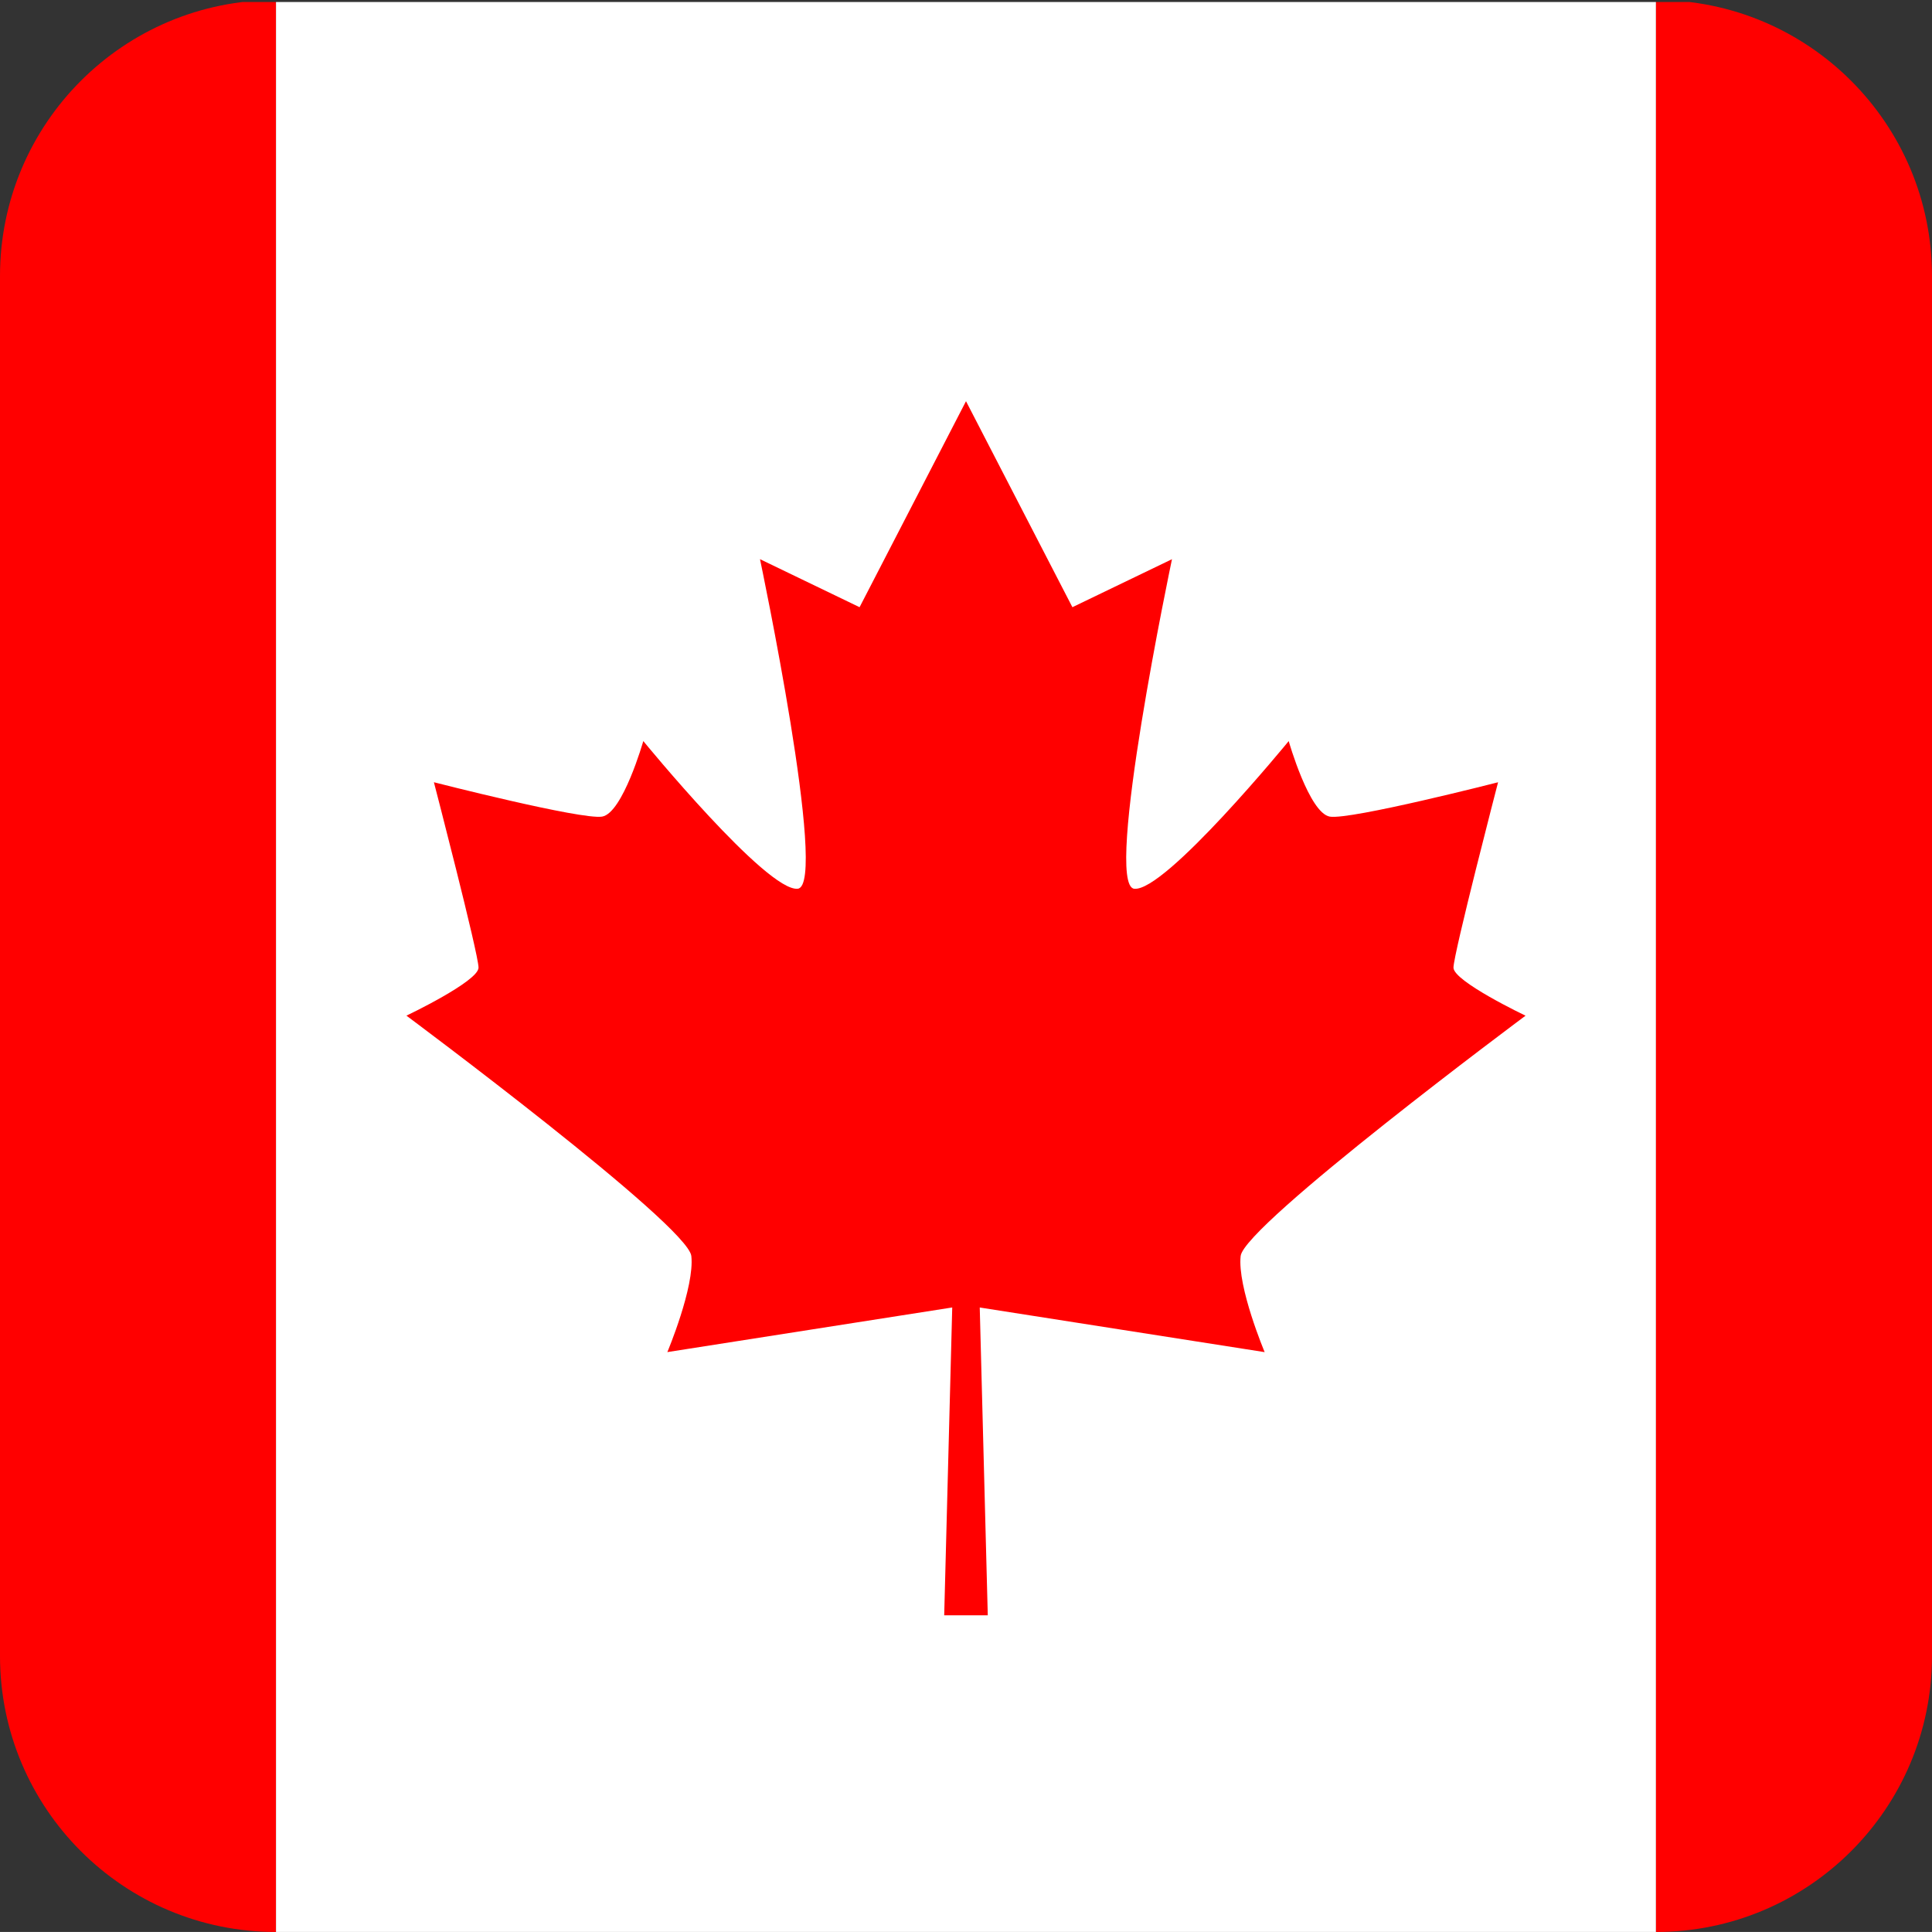 <?xml version="1.0" encoding="utf-8"?>
<!-- Generator: Adobe Illustrator 22.0.1, SVG Export Plug-In . SVG Version: 6.00 Build 0)  -->
<svg version="1.1" xmlns="http://www.w3.org/2000/svg" xmlns:xlink="http://www.w3.org/1999/xlink" x="0px" y="0px"
	 viewBox="0 0 70 69.999" style="enable-background:new 0 0 70 69.999;" xml:space="preserve">
<rect x="0" y="0" width="70" height="69.999" fill="#333333" stroke="none"/>
<style type="text/css">
	.st0{clip-path:url(#SVGID_2_);fill:#FF0000;}
	.st1{clip-path:url(#SVGID_2_);fill:#FFFFFF;}
</style>
<g id="レイヤー_2">
</g>
<g id="レイヤー_1">
	<g>
		<defs>
			<path id="SVGID_1_" d="M10,0C4.477,0,0,4.478,0,10v49.999c0,5.523,4.477,10,10,10h50c5.523,0,10-4.477,10-10V10
				c0-5.522-4.477-10-10-10H10z"/>
		</defs>
		<clipPath id="SVGID_2_">
			<use xlink:href="#SVGID_1_"  style="overflow:visible;"/>
		</clipPath>
		<rect y="0.072" class="st0" width="10" height="70"/>
		<rect x="10" y="0.072" class="st1" width="50" height="70"/>
		<rect x="60" y="0.072" class="st0" width="10" height="70"/>
		<path class="st0" d="M35,58.526h0.789l-0.291-11.153l10.323,1.617c0,0-0.994-2.364-0.87-3.482
			c0.124-1.12,10.322-8.708,10.322-8.708s-2.611-1.243-2.611-1.74s1.616-6.717,1.616-6.717s-5.348,1.369-6.095,1.245
			c-0.747-0.125-1.491-2.737-1.491-2.737s-4.479,5.473-5.598,5.35c-1.12-0.125,1.369-11.94,1.369-11.94L38.855,22L35,14.536
			L31.144,22l-3.608-1.74c0,0,2.489,11.815,1.369,11.94c-1.119,0.123-5.597-5.35-5.597-5.35s-0.745,2.612-1.492,2.737
			c-0.747,0.124-6.095-1.245-6.095-1.245s1.617,6.22,1.617,6.717s-2.612,1.74-2.612,1.74s10.2,7.588,10.322,8.708
			c0.125,1.118-0.869,3.482-0.869,3.482l10.322-1.617l-0.291,11.153H35z"/>
	</g>
</g>
</svg>
